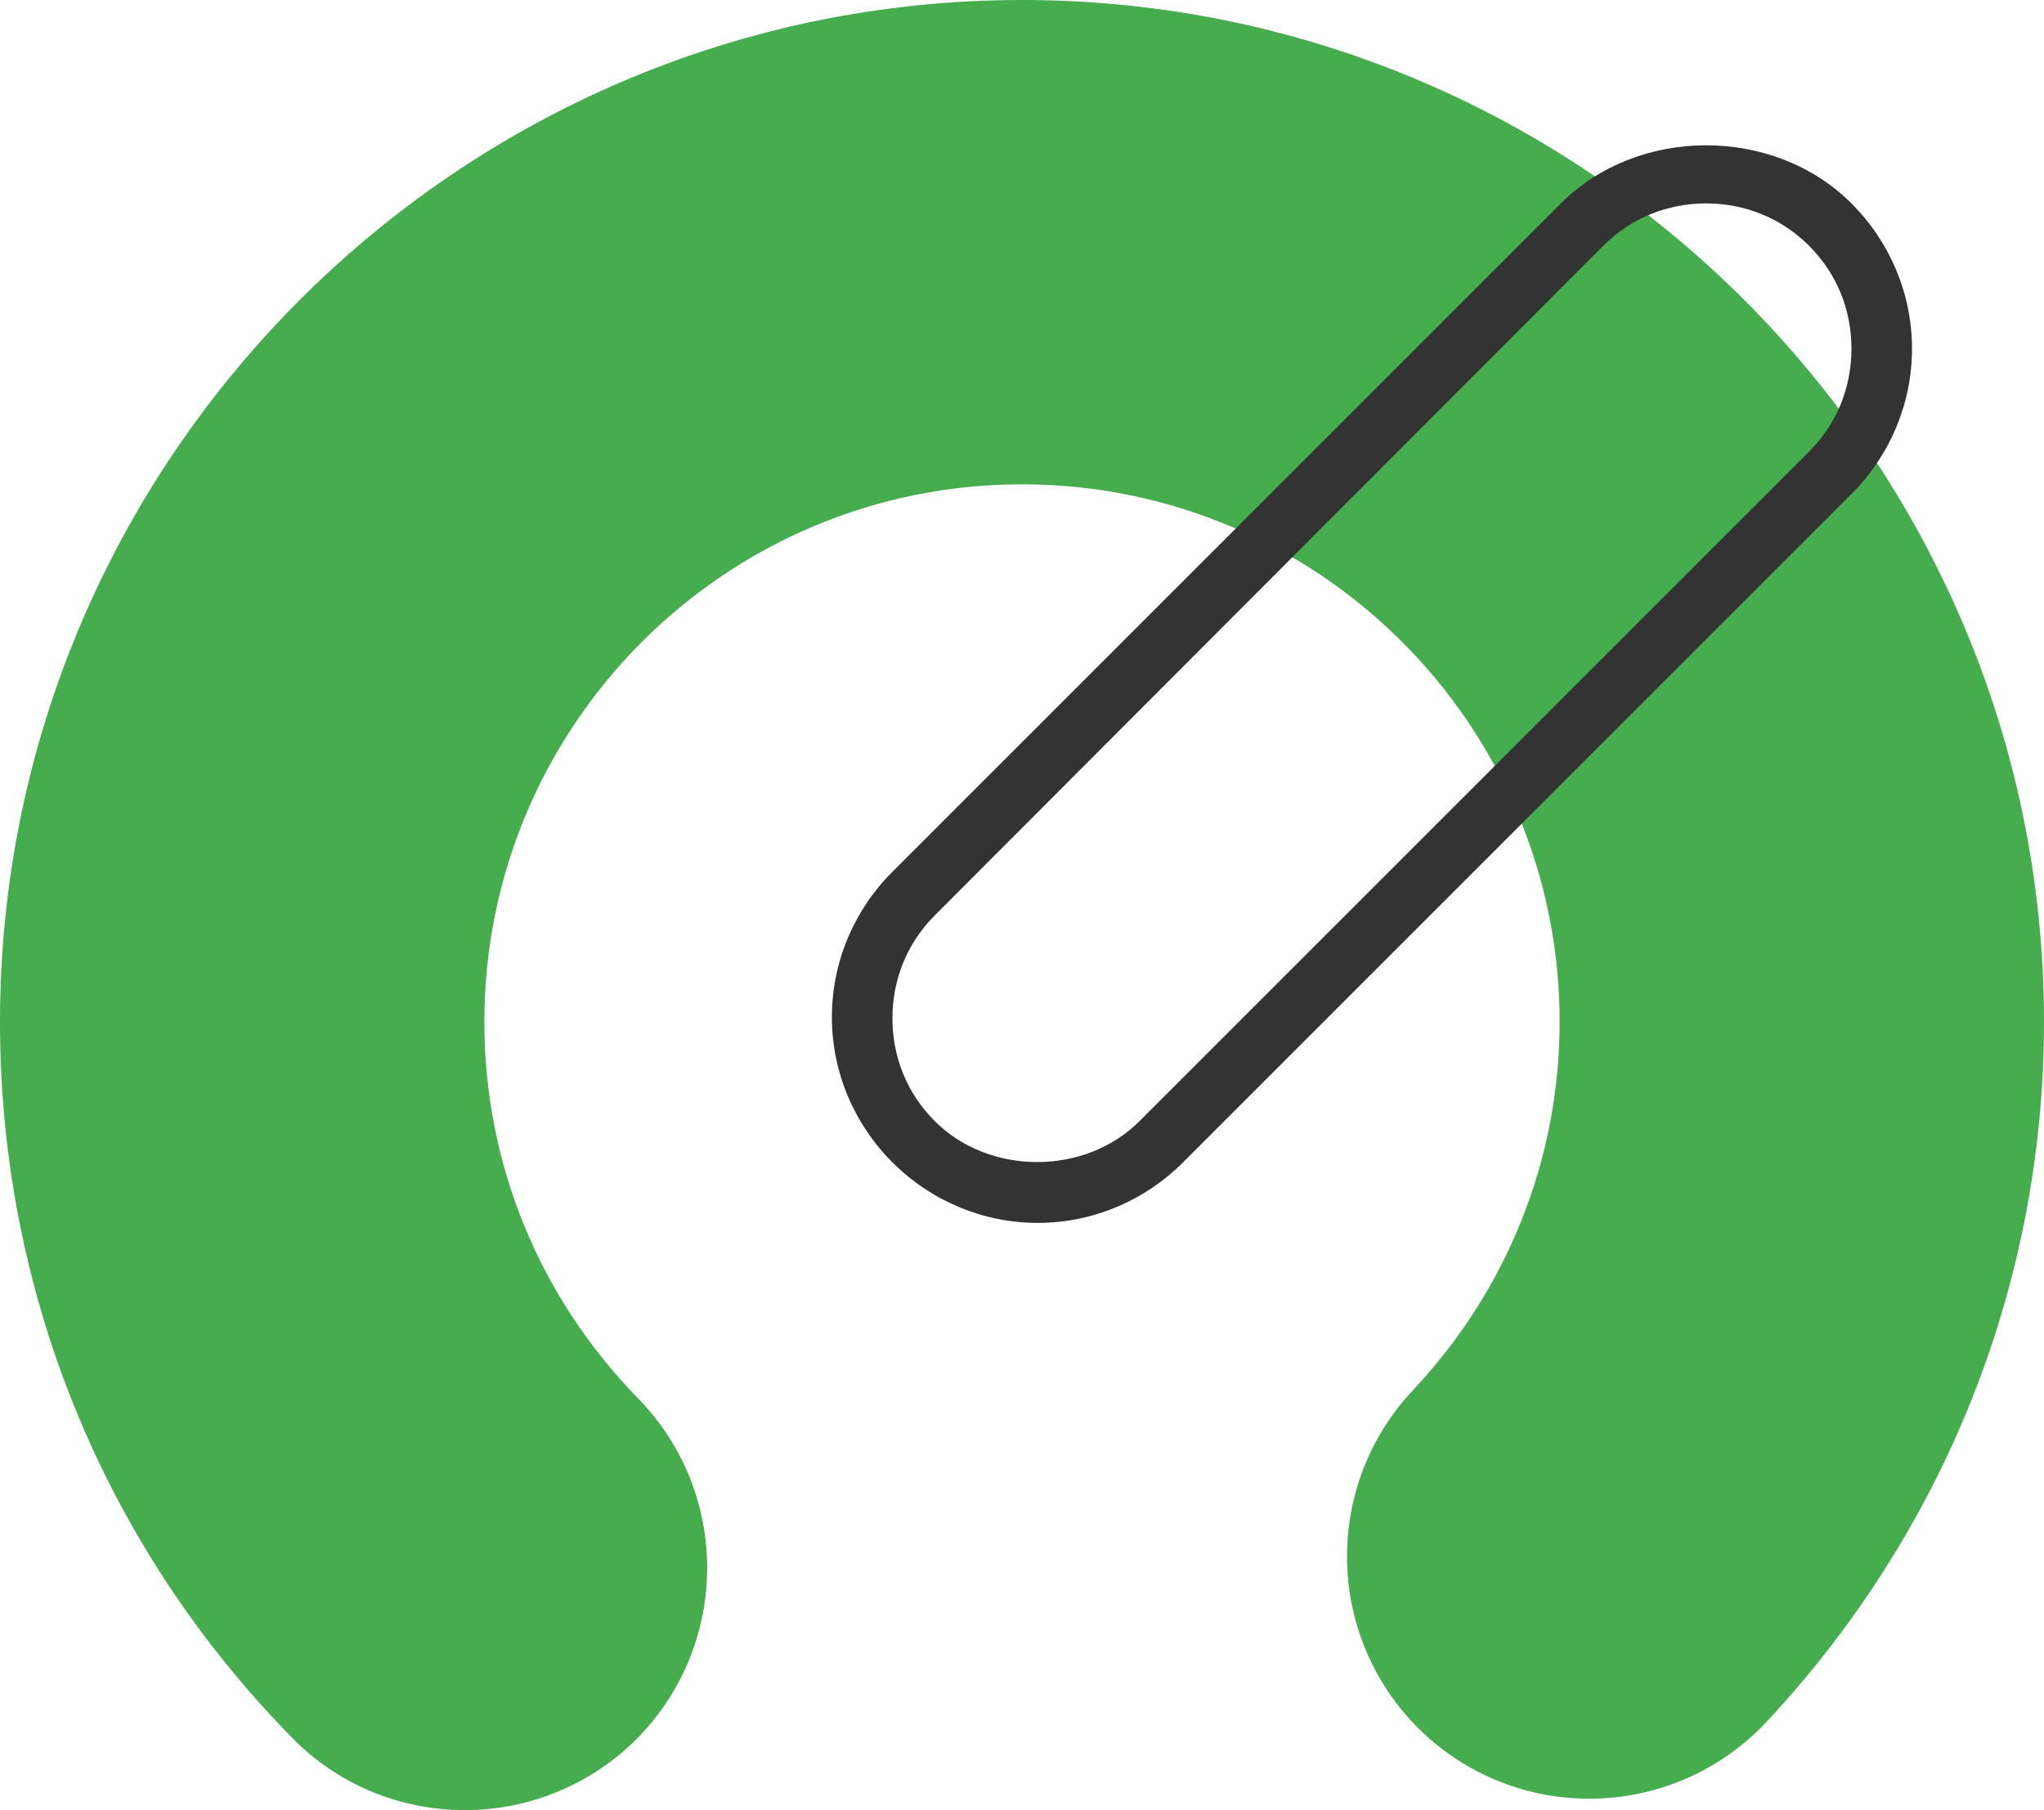 <?xml version="1.0" encoding="UTF-8"?>
<svg id="export" xmlns="http://www.w3.org/2000/svg" viewBox="0 0 16.88 14.95">
  <defs>
    <style>
      .cls-1 {
        fill: #333;
      }

      .cls-2 {
        fill: #45ad4d;
      }
    </style>
  </defs>
  <path class="cls-2" d="M3.84,14.95c-.52,0-1.04-.2-1.43-.6-1.56-1.59-2.41-3.69-2.41-5.91C0,3.79,3.79,0,8.44,0s8.44,3.79,8.44,8.44c0,2.16-.82,4.21-2.3,5.79-.76,.8-2.02,.84-2.83,.08-.8-.76-.84-2.02-.08-2.83,.78-.83,1.21-1.91,1.21-3.04,0-2.45-1.99-4.44-4.44-4.44s-4.44,1.99-4.44,4.44c0,1.17,.45,2.27,1.27,3.11,.77,.79,.76,2.05-.03,2.83-.39,.38-.9,.57-1.4,.57Z"/>
  <path class="cls-1" d="M8.57,10.1c-.45,0-.88-.18-1.2-.5-.32-.32-.5-.75-.5-1.2s.18-.88,.5-1.2L12.89,1.68c.64-.64,1.76-.64,2.4,0,.32,.32,.5,.75,.5,1.2s-.18,.88-.5,1.2l-5.52,5.52c-.32,.32-.75,.5-1.2,.5ZM14.09,1.68c-.32,0-.62,.12-.85,.35L7.72,7.56c-.23,.23-.35,.53-.35,.85s.12,.62,.35,.85c.45,.45,1.24,.45,1.69,0L14.94,3.73c.23-.23,.35-.53,.35-.85s-.12-.62-.35-.85-.53-.35-.85-.35Z"/>
</svg>
